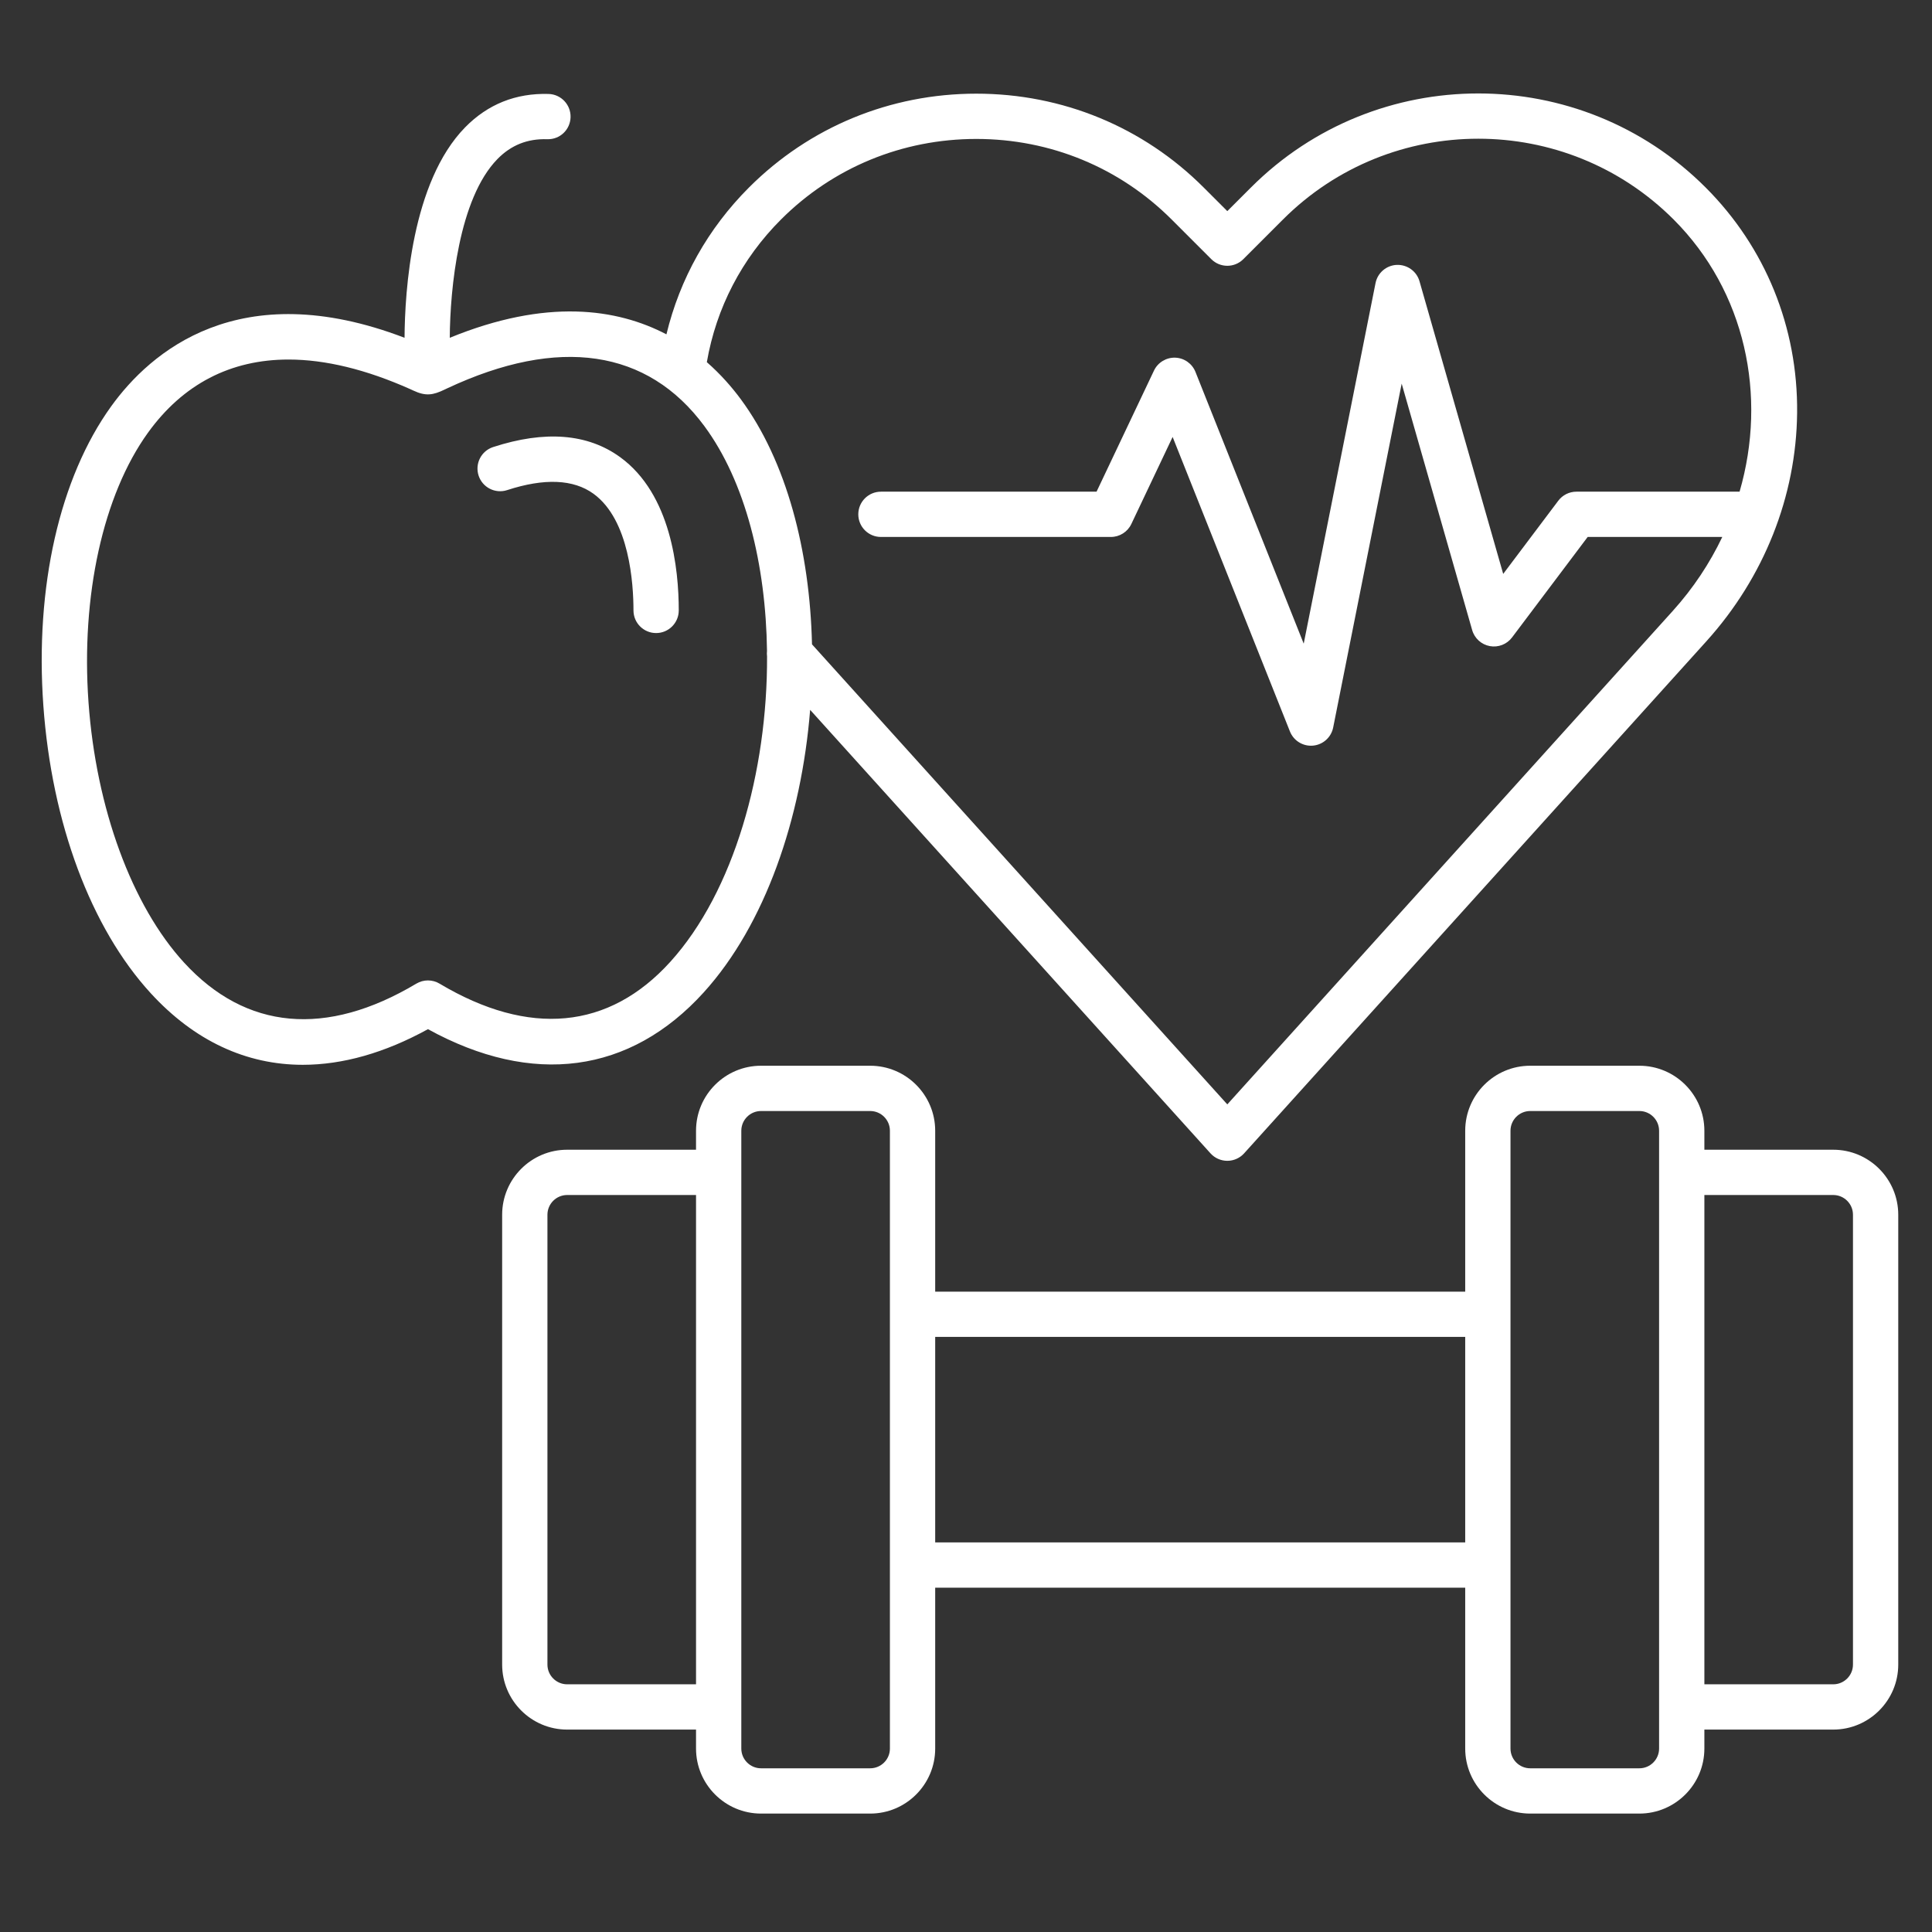 <?xml version="1.0" encoding="UTF-8"?> <svg xmlns="http://www.w3.org/2000/svg" width="512" height="512" viewBox="0 0 512 512" fill="none"><rect x="0" y="0" width="512" height="512" fill="#333333" stroke="none"/><path d="M485.827 304.69H451.676V299.66C451.676 290.16 443.947 282.431 434.447 282.431H405.525C396.025 282.431 388.296 290.16 388.296 299.66V342.298H247.836V299.66C247.836 290.16 240.107 282.431 230.607 282.431H201.684C192.184 282.431 184.455 290.16 184.455 299.66V304.69H150.304C140.804 304.69 133.075 312.419 133.075 321.919V441.129C133.075 450.629 140.804 458.358 150.304 458.358H184.455V463.389C184.455 472.889 192.184 480.618 201.684 480.618H230.607C240.107 480.618 247.836 472.889 247.836 463.389V420.751H388.296V463.389C388.296 472.889 396.025 480.618 405.525 480.618H434.447C443.947 480.618 451.676 472.889 451.676 463.389V458.358H485.827C495.327 458.358 503.056 450.629 503.056 441.129V321.919C503.056 312.419 495.327 304.69 485.827 304.69ZM150.305 446.358C147.421 446.358 145.076 444.012 145.076 441.129V321.919C145.076 319.035 147.422 316.69 150.305 316.69H184.456V446.358H150.305ZM235.836 463.389C235.836 466.272 233.49 468.618 230.607 468.618H201.684C198.801 468.618 196.455 466.272 196.455 463.389V299.66C196.455 296.776 198.801 294.431 201.684 294.431H230.607C233.49 294.431 235.836 296.777 235.836 299.66V463.389ZM247.836 408.751V354.297H388.296V408.751H247.836ZM439.676 463.389C439.676 466.272 437.33 468.618 434.447 468.618H405.525C402.641 468.618 400.296 466.272 400.296 463.389V299.66C400.296 296.776 402.642 294.431 405.525 294.431H434.447C437.33 294.431 439.676 296.777 439.676 299.66V463.389ZM491.057 441.129C491.057 444.012 488.711 446.358 485.828 446.358H451.677V316.69H485.828C488.712 316.69 491.057 319.036 491.057 321.919V441.129ZM186.511 262.974C202.802 245.001 212.396 216.843 214.695 188.119L320.795 305.65C321.933 306.91 323.552 307.629 325.249 307.629C326.946 307.629 328.565 306.909 329.703 305.65L452.215 169.938C467.495 153.01 476.033 131.512 476.255 109.405C476.482 86.756 467.869 65.544 452.003 49.678C418.786 16.461 364.739 16.461 331.523 49.678L325.25 55.95L318.977 49.678C302.949 33.649 281.554 24.822 258.737 24.822C235.92 24.822 214.525 33.649 198.497 49.678C187.615 60.559 180.16 73.884 176.61 88.605C163.487 81.739 144.807 79.025 119.193 89.518C119.276 76.536 121.564 52.615 131.848 42.13C135.46 38.448 139.78 36.723 145.027 36.893C148.386 36.994 151.105 34.387 151.205 31.077C151.305 27.765 148.7 24.999 145.389 24.899C136.697 24.648 129.273 27.615 123.269 33.742C109.061 48.245 107.288 77.225 107.209 89.515C63.305 72.718 39.783 93.362 29.466 107.675C15.787 126.655 9.236 155.568 11.489 186.998C13.723 218.15 24.097 245.933 39.952 263.221C51.517 275.834 65.249 282.185 80.245 282.185C90.783 282.185 101.945 279.047 113.411 272.74C141.103 287.965 166.959 284.55 186.515 262.974H186.511ZM206.981 58.163C220.743 44.401 239.123 36.821 258.736 36.821C278.349 36.821 296.729 44.401 310.492 58.163L321.008 68.679C323.35 71.023 327.151 71.023 329.492 68.679L340.008 58.163C368.547 29.626 414.981 29.626 443.52 58.163C462.573 77.217 468.388 104.902 461.006 130.3H417.76C415.875 130.3 414.1 131.186 412.966 132.692L398.364 152.09L376.185 74.545C375.424 71.881 372.947 70.107 370.17 70.199C367.403 70.312 365.073 72.305 364.531 75.022L345.497 170.576L316.811 98.562C315.927 96.345 313.814 94.862 311.428 94.786C309.058 94.717 306.838 96.055 305.816 98.212L290.598 130.3H233.457C230.144 130.3 227.457 132.987 227.457 136.3C227.457 139.613 230.144 142.3 233.457 142.3H294.393C296.71 142.3 298.821 140.965 299.814 138.871L310.758 115.795L341.847 193.844C342.762 196.141 344.982 197.623 347.418 197.623C347.601 197.623 347.783 197.615 347.968 197.598C350.614 197.357 352.786 195.402 353.306 192.795L371.459 101.664L390.139 166.976C390.765 169.165 392.576 170.811 394.814 171.226C397.051 171.638 399.332 170.753 400.702 168.935L420.752 142.299H456.425C453.117 149.241 448.755 155.861 443.307 161.897L325.249 292.675L215.189 170.757C214.611 145.977 208.453 122.229 196.317 105.794C194.004 102.661 191.028 99.225 187.319 95.976C189.816 81.591 196.57 68.572 206.98 58.162L206.981 58.163ZM110.334 260.672C86.466 274.911 65.187 272.988 48.793 255.11C34.942 240.006 25.47 214.222 23.456 186.139C21.43 157.89 27.314 131.18 39.198 114.691C48.502 101.782 61.118 95.28 76.461 95.28C86.193 95.28 97.024 97.898 108.795 103.159C109.068 103.281 109.297 103.389 109.493 103.482C112.864 105.073 114.779 104.697 117.799 103.254L118.584 102.882C148.079 89.079 171.622 92.552 186.665 112.923C197.562 127.68 202.96 149.617 203.265 172.493C203.216 172.98 203.208 173.47 203.278 173.955C203.394 204.393 194.533 236.255 177.62 254.914C161.366 272.848 140.224 274.836 116.482 260.671C114.587 259.54 112.228 259.54 110.334 260.671V260.672ZM134.396 129.885C131.249 130.913 127.86 129.189 126.834 126.037C125.808 122.887 127.53 119.501 130.682 118.475C144.418 114.004 155.74 114.903 164.338 121.145C177.859 130.961 179.878 150.809 179.878 161.766C179.878 165.079 177.191 167.766 173.878 167.766C170.565 167.766 167.878 165.079 167.878 161.766C167.878 154.784 166.846 137.794 157.288 130.855C151.972 126.996 144.271 126.668 134.396 129.885Z" fill="white"></path></svg> 
